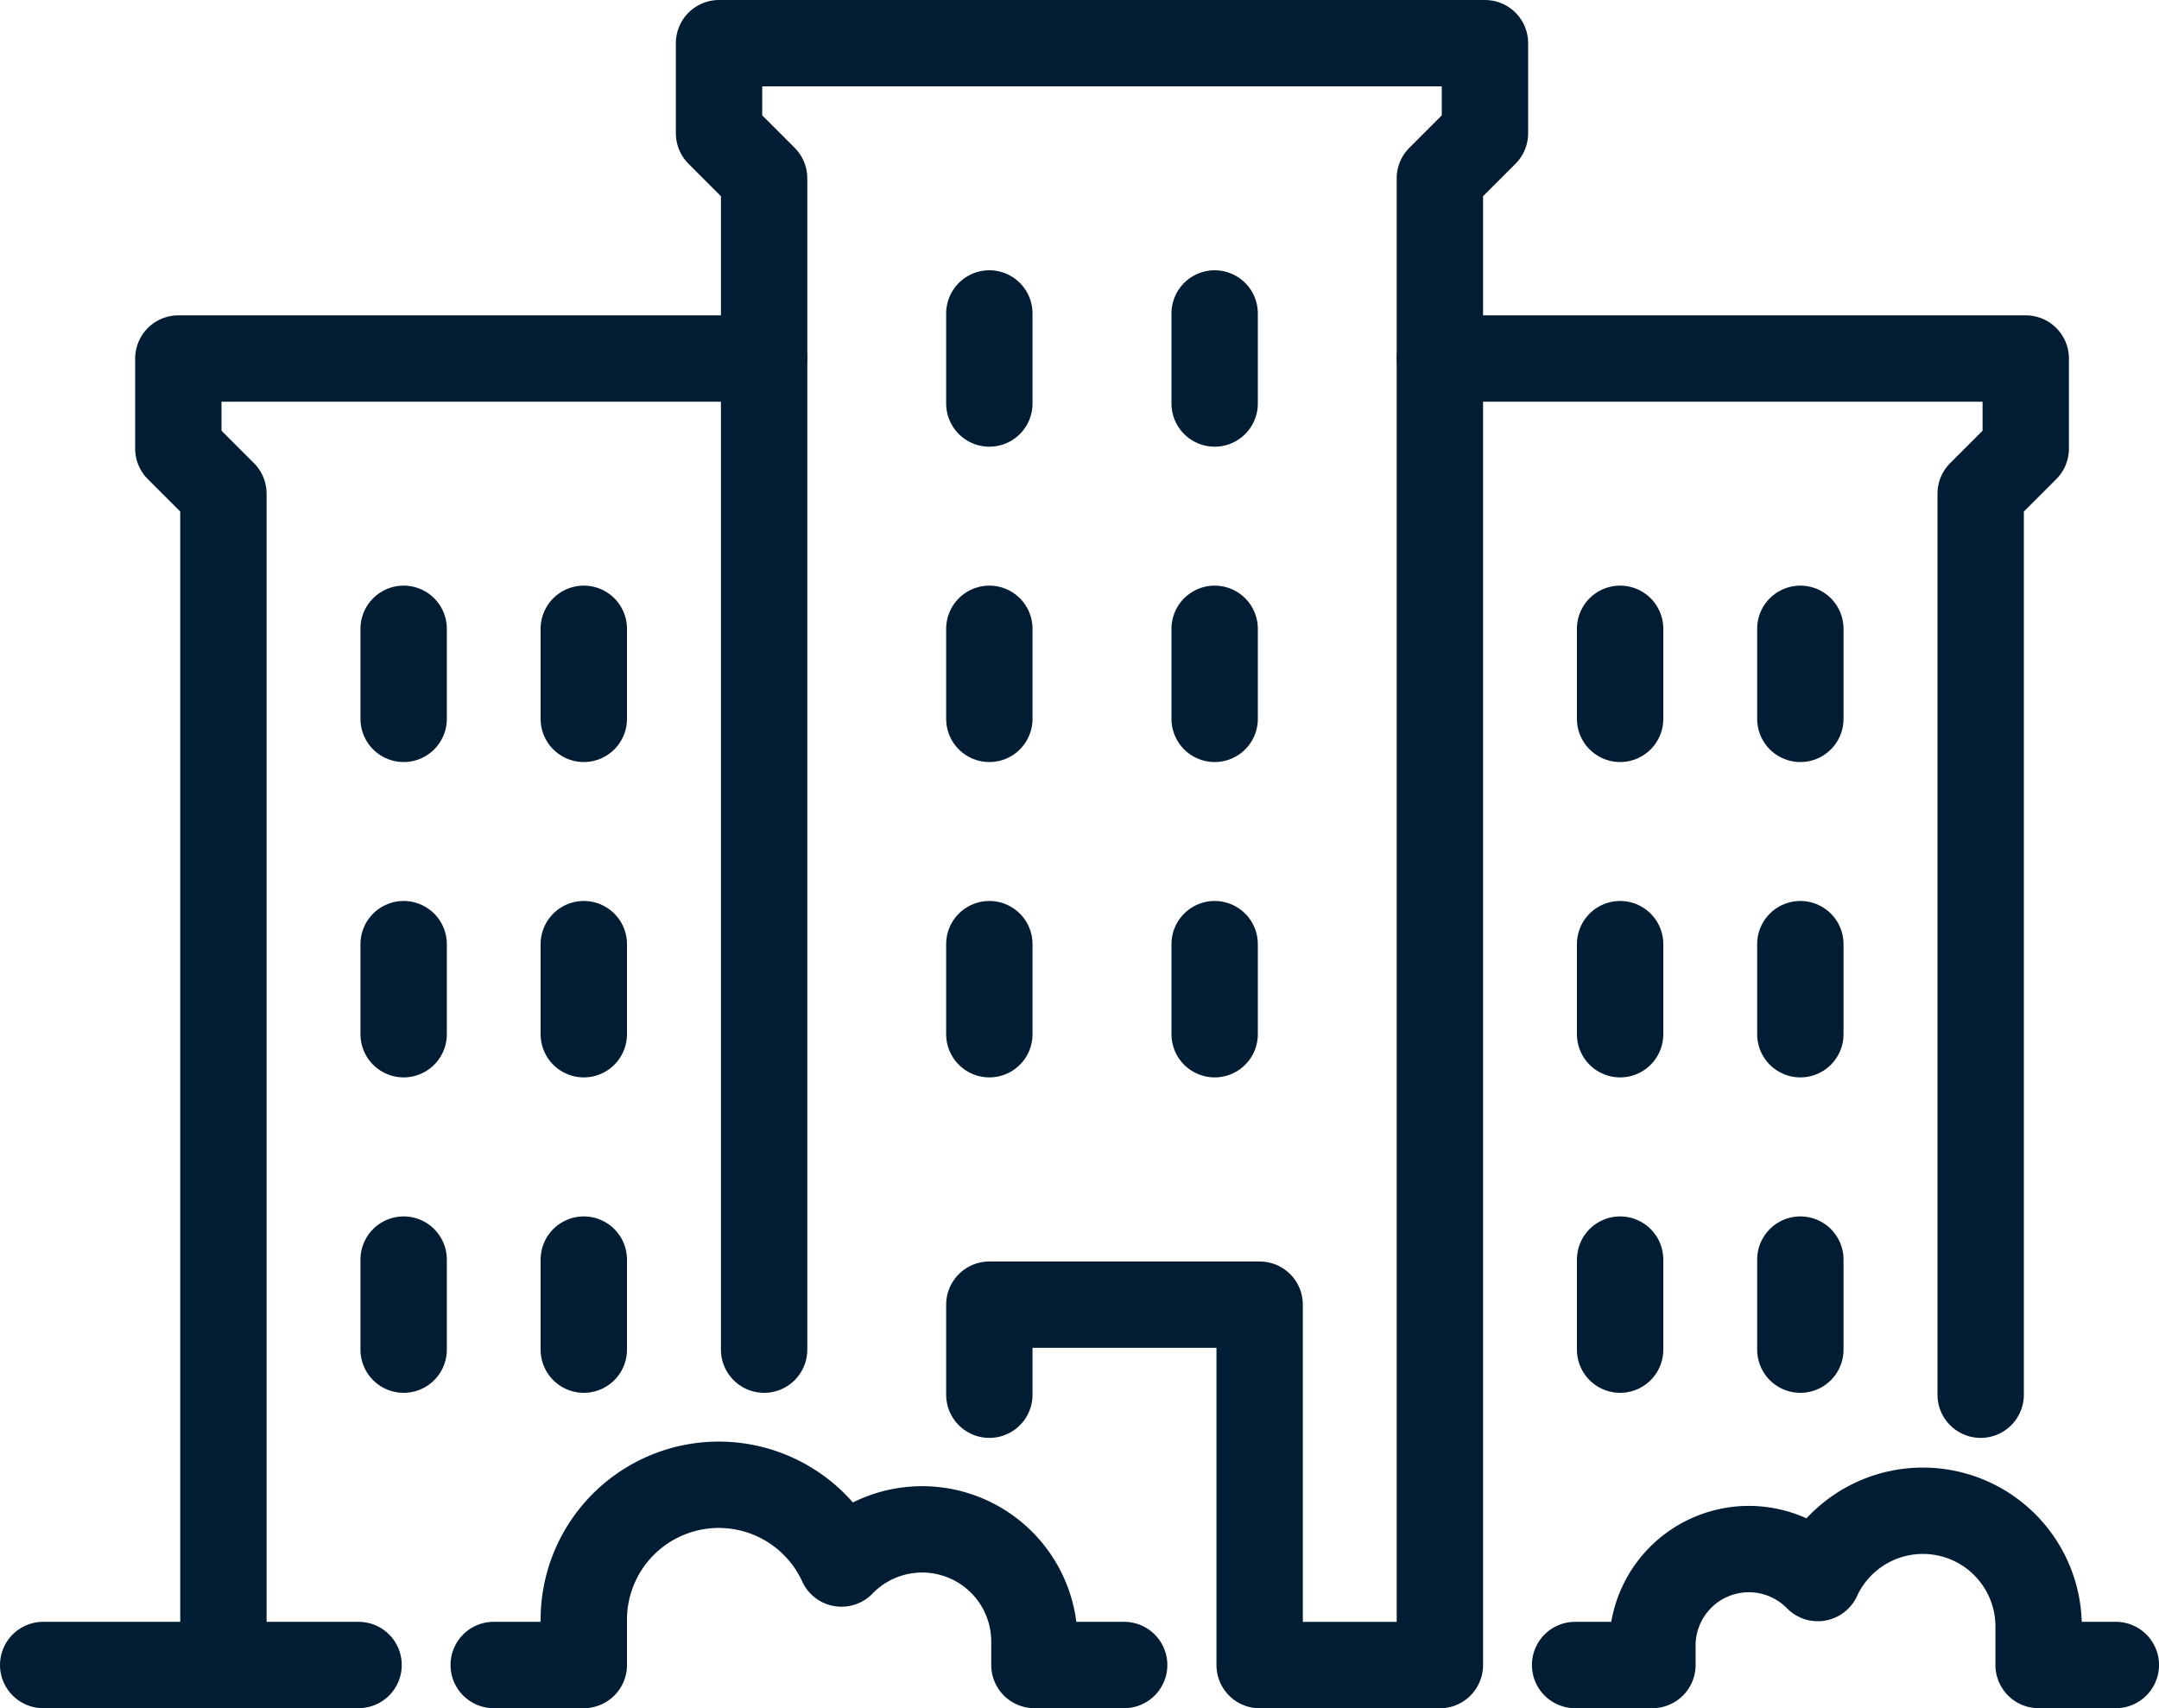 <svg xmlns="http://www.w3.org/2000/svg" width="25" height="19.783" viewBox="0 0 25 19.783">
  <g id="icon-apartment" transform="translate(-1445.132 -572.132)">
    <line id="Line_123" data-name="Line 123" y2="1.043" transform="translate(1449.806 579.414)" fill="none" stroke="#001d33" stroke-linecap="round" stroke-linejoin="round" stroke-width="1"/>
    <line id="Line_124" data-name="Line 124" y2="1.043" transform="translate(1451.892 579.414)" fill="none" stroke="#001d33" stroke-linecap="round" stroke-linejoin="round" stroke-width="1"/>
    <line id="Line_125" data-name="Line 125" y2="1.043" transform="translate(1449.806 583.066)" fill="none" stroke="#001d33" stroke-linecap="round" stroke-linejoin="round" stroke-width="1"/>
    <line id="Line_126" data-name="Line 126" y2="1.043" transform="translate(1451.892 583.066)" fill="none" stroke="#001d33" stroke-linecap="round" stroke-linejoin="round" stroke-width="1"/>
    <line id="Line_127" data-name="Line 127" y2="1.043" transform="translate(1449.806 586.719)" fill="none" stroke="#001d33" stroke-linecap="round" stroke-linejoin="round" stroke-width="1"/>
    <line id="Line_128" data-name="Line 128" y2="1.043" transform="translate(1451.892 586.719)" fill="none" stroke="#001d33" stroke-linecap="round" stroke-linejoin="round" stroke-width="1"/>
    <path id="Path_31489" data-name="Path 31489" d="M38.783,64H32v1.043l.522.522V79.131" transform="translate(1415.197 512.284)" fill="rgba(0,0,0,0)" stroke="#001d33" stroke-linecap="round" stroke-linejoin="round" stroke-width="1"/>
    <line id="Line_129" data-name="Line 129" y2="1.043" transform="translate(1465.979 579.414)" fill="none" stroke="#001d33" stroke-linecap="round" stroke-linejoin="round" stroke-width="1"/>
    <line id="Line_130" data-name="Line 130" y2="1.043" transform="translate(1463.892 579.414)" fill="none" stroke="#001d33" stroke-linecap="round" stroke-linejoin="round" stroke-width="1"/>
    <line id="Line_131" data-name="Line 131" y2="1.043" transform="translate(1465.979 583.066)" fill="none" stroke="#001d33" stroke-linecap="round" stroke-linejoin="round" stroke-width="1"/>
    <line id="Line_132" data-name="Line 132" y2="1.043" transform="translate(1463.892 583.066)" fill="none" stroke="#001d33" stroke-linecap="round" stroke-linejoin="round" stroke-width="1"/>
    <line id="Line_133" data-name="Line 133" y2="1.043" transform="translate(1465.979 586.719)" fill="none" stroke="#001d33" stroke-linecap="round" stroke-linejoin="round" stroke-width="1"/>
    <line id="Line_134" data-name="Line 134" y2="1.043" transform="translate(1463.892 586.719)" fill="none" stroke="#001d33" stroke-linecap="round" stroke-linejoin="round" stroke-width="1"/>
    <path id="Path_31490" data-name="Path 31490" d="M256,64h6.783v1.043l-.522.522V76" transform="translate(1205.806 512.284)" fill="rgba(0,0,0,0)" stroke="#001d33" stroke-linecap="round" stroke-linejoin="round" stroke-width="1"/>
    <line id="Line_135" data-name="Line 135" y2="1.043" transform="translate(1456.588 575.762)" fill="none" stroke="#001d33" stroke-linecap="round" stroke-linejoin="round" stroke-width="1"/>
    <line id="Line_136" data-name="Line 136" y2="1.043" transform="translate(1459.197 575.762)" fill="none" stroke="#001d33" stroke-linecap="round" stroke-linejoin="round" stroke-width="1"/>
    <line id="Line_137" data-name="Line 137" y2="1.043" transform="translate(1456.588 579.414)" fill="none" stroke="#001d33" stroke-linecap="round" stroke-linejoin="round" stroke-width="1"/>
    <line id="Line_138" data-name="Line 138" y2="1.043" transform="translate(1459.197 579.414)" fill="none" stroke="#001d33" stroke-linecap="round" stroke-linejoin="round" stroke-width="1"/>
    <line id="Line_139" data-name="Line 139" y2="1.043" transform="translate(1456.588 583.066)" fill="none" stroke="#001d33" stroke-linecap="round" stroke-linejoin="round" stroke-width="1"/>
    <line id="Line_140" data-name="Line 140" y2="1.043" transform="translate(1459.197 583.066)" fill="none" stroke="#001d33" stroke-linecap="round" stroke-linejoin="round" stroke-width="1"/>
    <line id="Line_141" data-name="Line 141" x2="3.652" transform="translate(1445.632 591.414)" fill="none" stroke="#001d33" stroke-linecap="round" stroke-linejoin="round" stroke-width="1"/>
    <path id="Path_31491" data-name="Path 31491" d="M131.13,23.652V22.609h3.13v4.174h2.087V9.565l.522-.522V8H128V9.043l.522.522V23.13" transform="translate(1325.458 564.632)" fill="rgba(0,0,0,0)" stroke="#001d33" stroke-linecap="round" stroke-linejoin="round" stroke-width="1"/>
    <path id="Path_31492" data-name="Path 31492" d="M88,266.087h1.043v-.522a1.563,1.563,0,0,1,2.984-.653,1.3,1.3,0,0,1,2.234.914v.261H95.3" transform="translate(1362.849 325.327)" fill="rgba(0,0,0,0)" stroke="#001d33" stroke-linecap="round" stroke-linejoin="round" stroke-width="1"/>
    <path id="Path_31493" data-name="Path 31493" d="M286.261,270.36h-.894v-.447a1.34,1.34,0,0,0-2.557-.56,1.117,1.117,0,0,0-1.915.783v.224H280" transform="translate(1183.371 321.054)" fill="rgba(0,0,0,0)" stroke="#001d33" stroke-linecap="round" stroke-linejoin="round" stroke-width="1"/>
  </g>
</svg>
